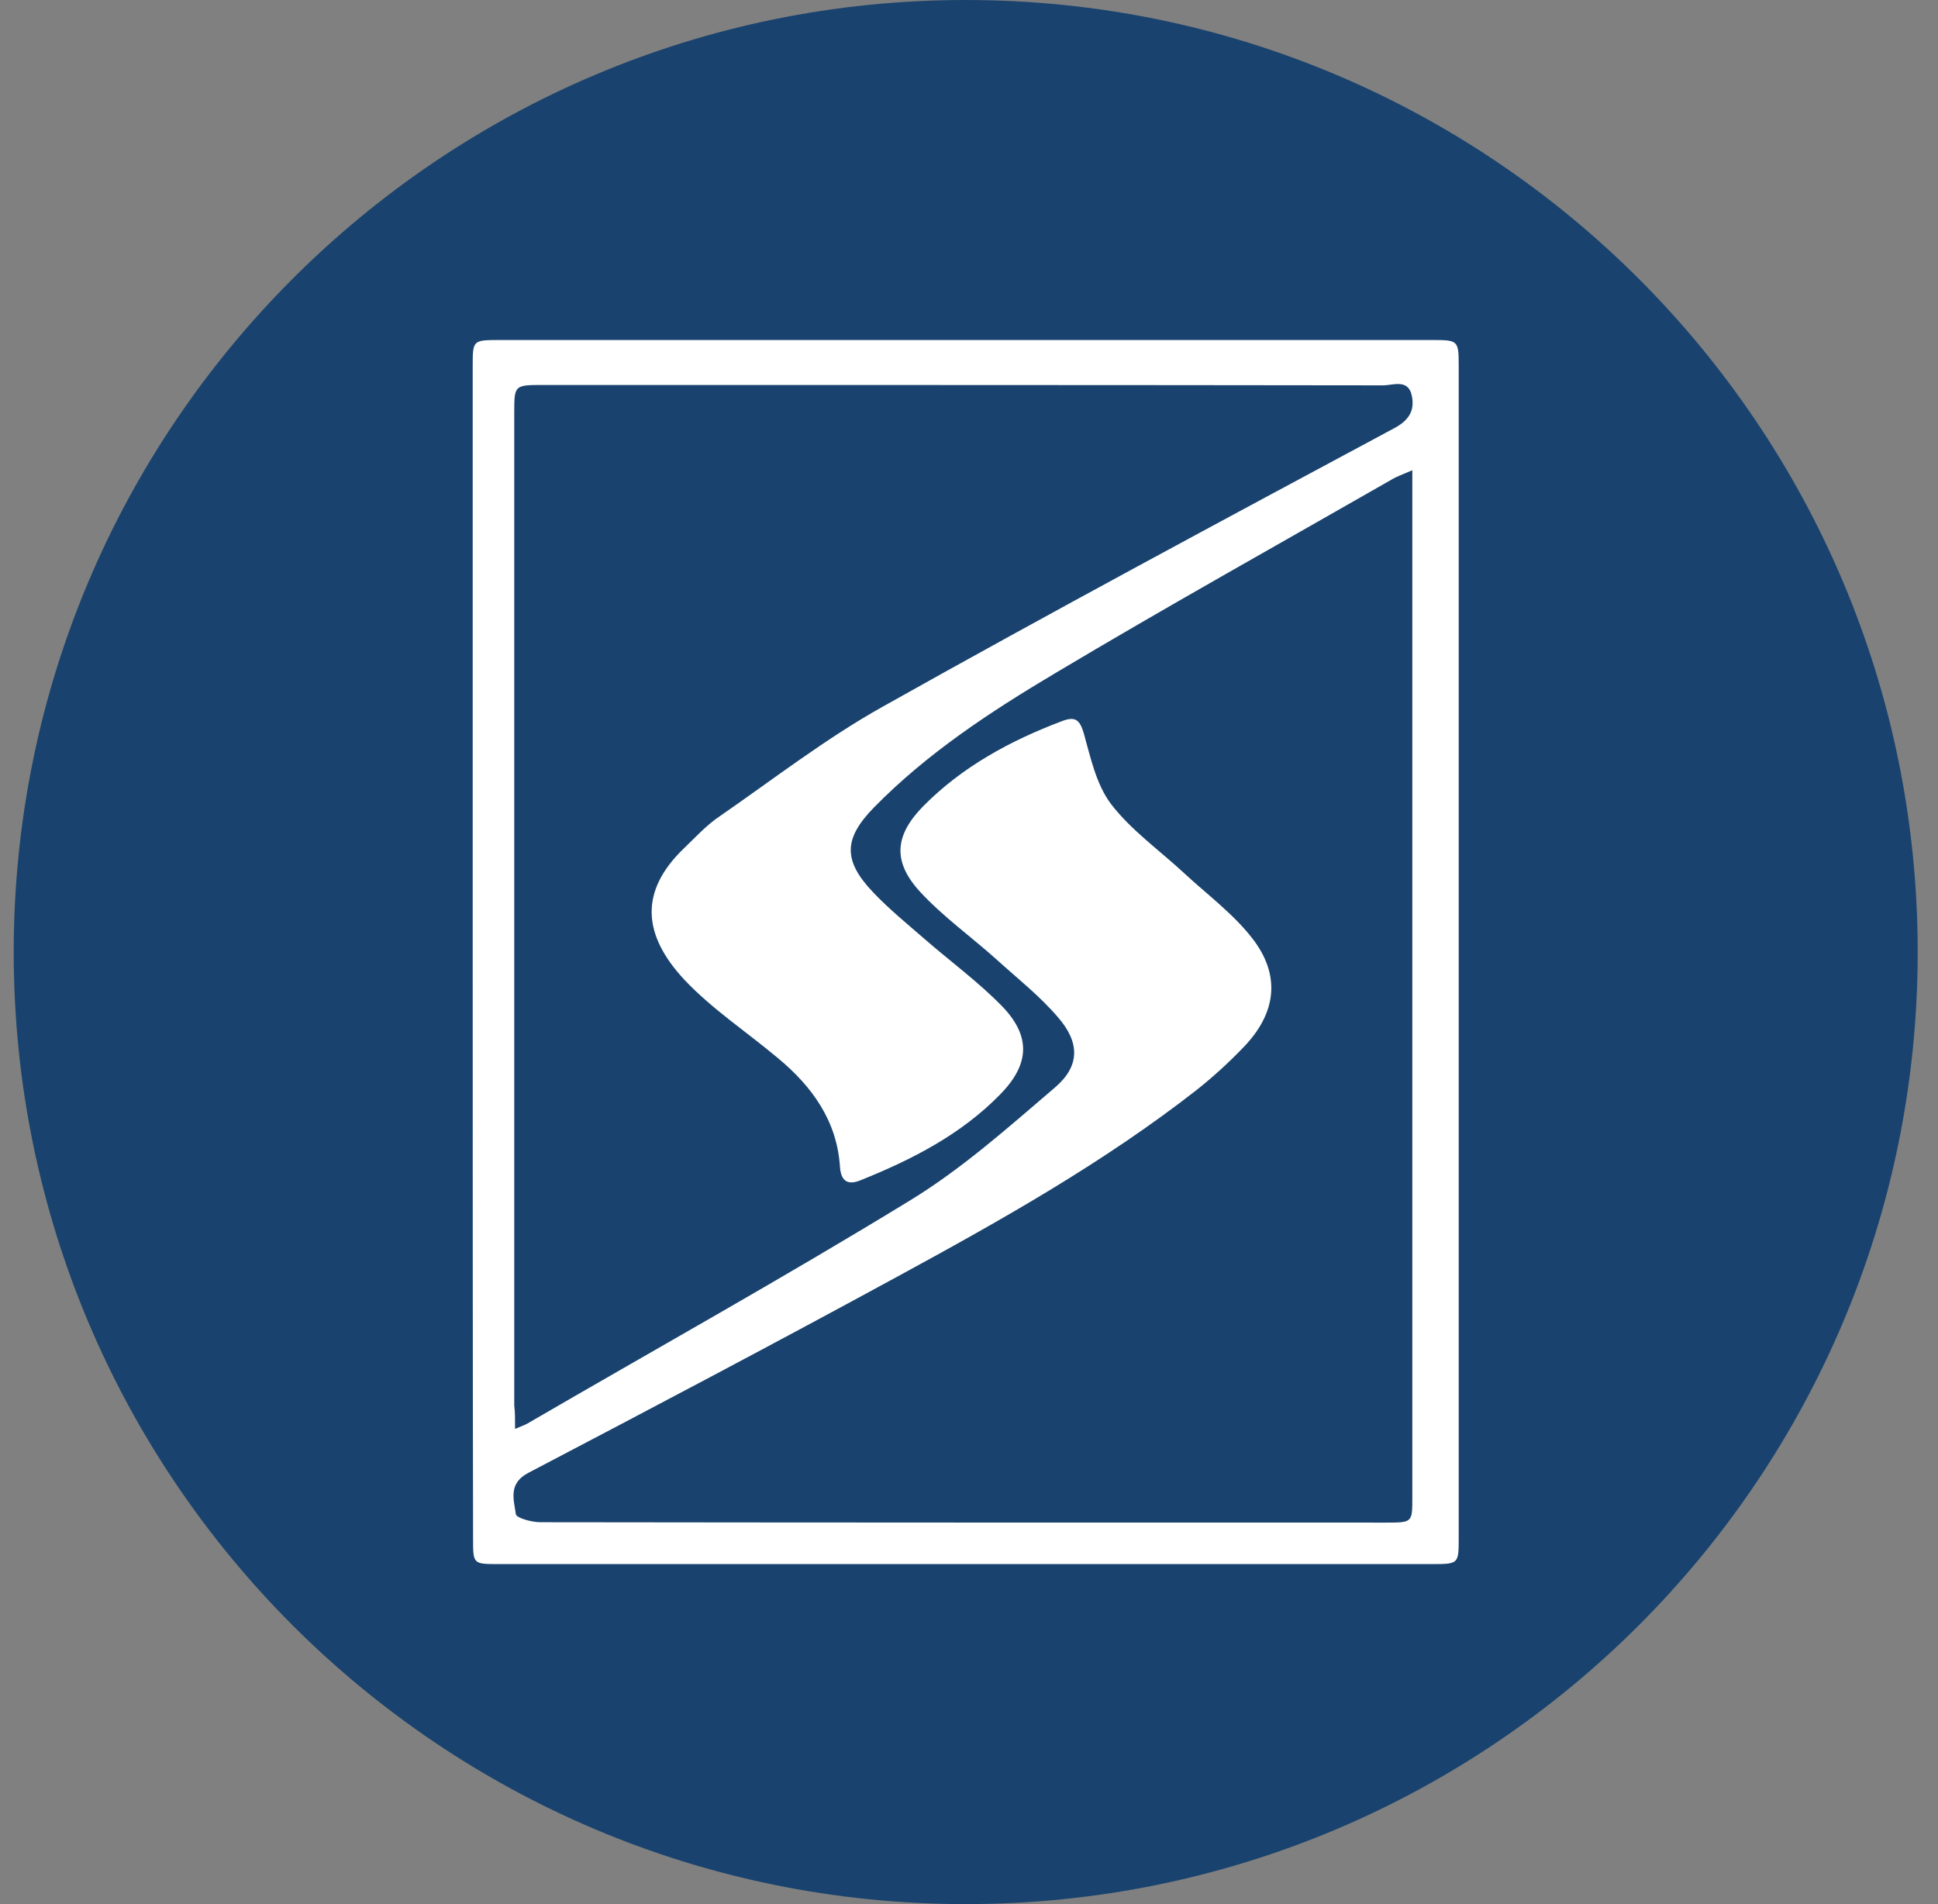 <svg width="57" height="56" viewBox="0 0 57 56" fill="none" xmlns="http://www.w3.org/2000/svg">
<rect x="0" y="0" width="57" height="56" fill="#808080" stroke="none"/>
<g clip-path="url(#clip0_5577_1180)">
<path d="M0.403 28C0.403 43.464 12.939 56 28.403 56C43.867 56 56.403 43.464 56.403 28C56.403 12.536 43.867 0 28.403 0C12.939 0 0.403 12.536 0.403 28Z" fill="#19436E"/>
<path d="M13.903 27.994C13.903 22.245 13.903 16.506 13.903 10.768C13.903 10 13.903 10 14.714 10C23.836 10 32.969 10 42.092 10C42.891 10 42.903 10 42.903 10.779C42.903 22.256 42.903 33.744 42.903 45.221C42.903 46 42.903 46 42.103 46C32.958 46 23.812 46 14.667 46C13.914 46 13.914 46 13.914 45.255C13.903 39.505 13.903 33.744 13.903 27.994ZM15.149 42.024C15.337 41.945 15.431 41.911 15.513 41.866C19.263 39.686 23.06 37.573 26.751 35.314C28.291 34.377 29.654 33.157 31.03 31.982C31.77 31.349 31.759 30.66 31.124 29.926C30.595 29.305 29.937 28.785 29.325 28.232C28.573 27.554 27.727 26.955 27.045 26.21C26.245 25.328 26.316 24.56 27.162 23.702C28.303 22.55 29.713 21.782 31.241 21.206C31.629 21.059 31.759 21.172 31.876 21.567C32.076 22.279 32.241 23.069 32.676 23.645C33.263 24.414 34.11 25.012 34.839 25.69C35.509 26.311 36.273 26.876 36.825 27.588C37.683 28.683 37.542 29.802 36.567 30.807C36.143 31.248 35.685 31.666 35.203 32.05C32.487 34.173 29.478 35.868 26.445 37.517C22.837 39.482 19.192 41.403 15.548 43.312C14.937 43.628 15.113 44.102 15.172 44.532C15.184 44.645 15.642 44.769 15.889 44.769C24.177 44.78 32.464 44.78 40.751 44.78C41.539 44.78 41.539 44.78 41.539 44.046C41.539 34.207 41.539 24.357 41.539 14.518C41.539 14.315 41.539 14.123 41.539 13.829C41.257 13.954 41.081 14.01 40.916 14.112C37.624 15.998 34.298 17.851 31.042 19.794C29.125 20.934 27.268 22.154 25.705 23.747C24.811 24.662 24.788 25.306 25.681 26.244C26.14 26.729 26.669 27.159 27.174 27.599C27.938 28.265 28.773 28.875 29.478 29.598C30.336 30.491 30.277 31.315 29.408 32.196C28.267 33.36 26.845 34.094 25.329 34.704C24.953 34.862 24.741 34.761 24.706 34.331C24.623 32.976 23.895 31.959 22.872 31.112C21.955 30.344 20.944 29.677 20.133 28.819C18.922 27.52 18.769 26.232 20.133 24.933C20.462 24.617 20.779 24.267 21.167 24.007C22.754 22.911 24.294 21.714 25.975 20.776C30.948 17.986 35.967 15.298 40.998 12.598C41.468 12.35 41.621 12.045 41.516 11.604C41.398 11.141 40.963 11.333 40.681 11.333C32.452 11.322 24.224 11.322 15.995 11.322C15.125 11.322 15.125 11.322 15.125 12.146C15.125 21.872 15.125 31.609 15.125 41.335C15.149 41.527 15.149 41.73 15.149 42.024Z" fill="white"/>
</g>
<defs>
<clipPath id="clip0_5577_1180">
<rect width="56" height="56" fill="white" transform="matrix(-1 0 0 -1 56.403 56)"/>
</clipPath>
</defs>
</svg>
